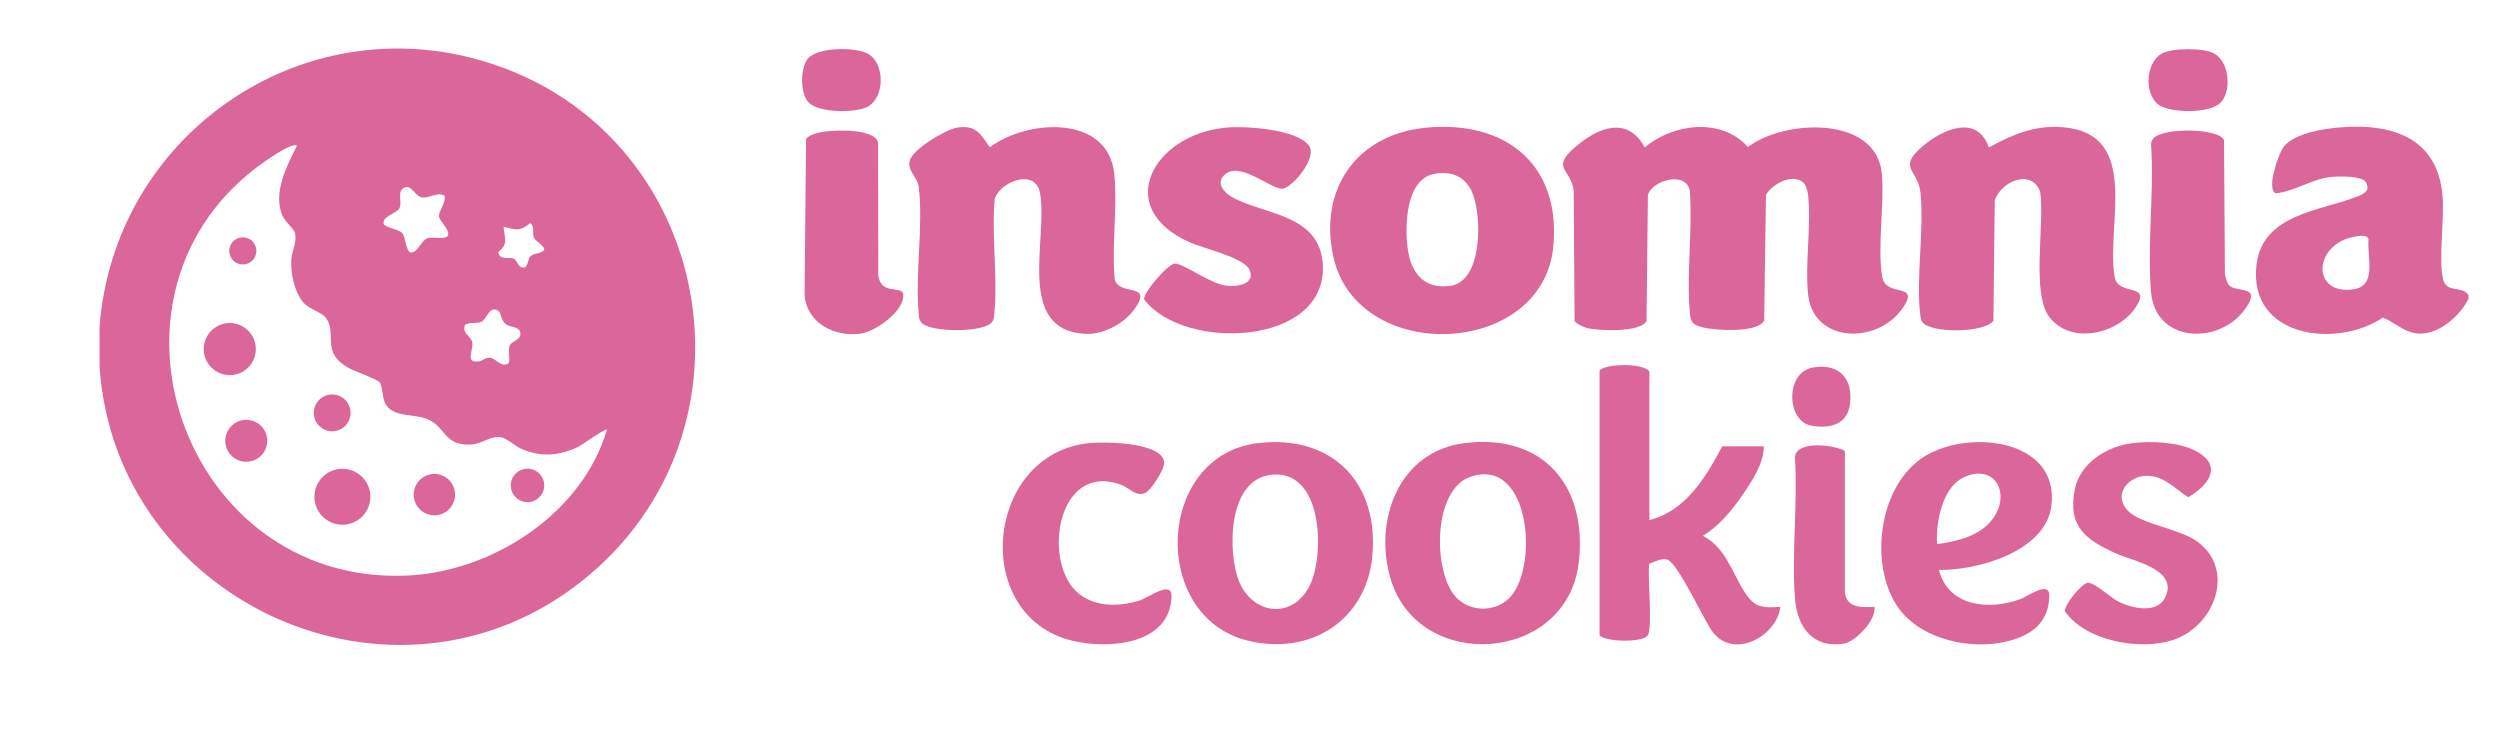 <?xml version="1.0" encoding="UTF-8"?>
<svg id="a" data-name="Layer 1" xmlns="http://www.w3.org/2000/svg" viewBox="0 0 864 257.04">
  <g id="b" data-name="LzviCi.tif">
    <g>
      <path d="M34.42,126.84v-14.03C39.46,47.06,103.66,1.89,167.68,21.32c79.18,24.03,98.43,127.88,33.45,179.46-64.73,51.37-161.13,7.7-166.71-73.94ZM102.64,50.34c-1.64-1.21-9.63,4.42-11.3,5.59-63.45,44.45-28.46,146.35,49.26,142.99,29.59-1.28,60.64-21.45,69.15-50.39-.59-.63-8.78,5.41-10.2,6.05-6.68,3.02-12.81,3.46-19.57.44-2.22-.99-4.83-3.61-6.94-3.93-3.63-.54-6.39,2.32-10.18,2.54-9.61.54-8.64-6.22-15.35-8.86-4.86-1.91-12.29-.36-14.59-5.82-.74-1.75-.82-5.86-1.75-6.86-1.12-1.19-8.52-3.71-10.69-4.92-9.78-5.46-3.87-11.63-7.72-17.15-1.49-2.14-5.51-2.97-7.6-5.15-3.38-3.54-4.86-10.63-4.46-15.36.26-3.1,1.93-5.59,1.28-8.88-.31-1.61-3.3-3.72-4.28-5.92-3.57-7.95,1.4-17.22,4.94-24.38ZM153.61,67.59c-2.61-1.34-5.17,1.04-7.9.6-2.14-.34-3.6-4.43-5.91-3.38-2.79,1.27-.67,4.93-1.77,7.2-.8,1.64-6.21,2.87-5.41,5.37.4,1.26,5.17,1.8,6.4,3.19s1.19,6.3,2.9,6.68c2.14.49,3.8-4.34,5.8-4.92s4.5.4,6.59-.43c2.29-1.51-2.42-5.34-2.58-7.08-.19-1.99,2.58-4.81,1.88-7.25ZM174.06,78.39c.18,3.87,1.83,5.92-1.87,8.69.49,3.02,3.51,1.69,5.27,2.25,1.28.4,1.71,3.76,3.88,3.07,1.13-.36,1.1-2.91,1.96-3.81,1.13-1.2,3.68-.74,4.78-2.24.29-1.24-3.01-3.03-3.5-4.14-.77-1.75.38-3.87-1.3-5.1-3.98,3.04-4.66,2.28-9.23,1.28ZM175.88,125.47c.42-1.82-.33-4.1.2-5.85.58-1.92,4.61-2.05,3.64-5.12-1.06-1.89-3.51-1.25-5.09-2.59-1.4-1.19-1.49-3.93-2.47-4.55-3.04-1.9-3.99,3.06-5.76,3.85-1.62.72-3.96.01-5.65,1.04-1.26,2.98,2.1,3.98,2.47,6,.51,2.79-2.69,7.22,2.18,6.66,1.32-.15,2.31-1.37,3.83-1.27,2.35.15,3.92,3.72,6.66,1.82Z" fill="#db6699"/>
      <path d="M853.1,103.25c-2.66,5.44-8.97,11.18-15.15,11.95-6.13.77-9.31-3.29-14.39-5.45-16.38,10.9-46.66,6.75-43.71-18.23,2.07-17.49,21.79-18.55,34.53-23.49,2.37-.92,4.9-1.89,3.34-4.97-1.22-2.41-9.63-2.15-12.12-1.9-6.64.67-12.56,4.98-19.02,5.65-3.49-1.17.8-13.46,2.48-15.82,4.66-6.54,21.87-7.63,29.31-7.08,14.97,1.11,24.53,8.5,25.79,23.94.66,8.13-1.45,21.42.15,28.55,1.14,5.09,6.66,2.21,8.79,5.56v1.28ZM814.04,81.73c-14.51,2.36-15.5,20.23-.85,18.28,8.55-1.14,4.74-11.27,5.39-17.39-.52-1.59-3.2-1.11-4.54-.89Z" fill="#db6699"/>
      <path d="M623.39,63.26c-3.62-3.61-10.9.25-13.08,4.1l-.6,43.39c-2.04,4.41-17.52,3.52-21.73,2.26-3.15-.94-3.68-1.74-3.97-4.95-1.21-13.37,1-28.51-.01-42.07-1.09-6.89-12.84-3.93-14.49,1.37l-.47,43.53c-1.83,4.09-16.98,3.51-20.86,2.39-1.07-.31-3.54-1.42-4-2.38l-.31-44.96c-.86-7.61-8.05-7.66.34-14.96,7.73-6.74,18.1-11.27,24.21-.03,9.88-8.29,26.42-10.41,35.7-.14,12.42-9.6,44.5-11.04,46.26,9.37.93,10.76-1.67,25.5.13,35.58,1.31,7.31,13.65,1.51,6.86,10.99-8.91,12.43-30.8,11.78-32.51-5.11-1.09-10.83,1.2-23.72,0-34.44-.12-1.06-.77-3.25-1.47-3.95Z" fill="#db6699"/>
      <path d="M330.74,44.11c6.45-1.05,8.14,2.1,11.32,6.82,12.78-9.69,40.97-11.57,43.04,9.29,1.14,11.48-.95,24.55.14,36.2,1.37,6.13,13.23,1.01,7.15,9.98-3.53,5.21-10.84,9.3-17.2,8.99-24.41-1.18-12.91-32.84-15.75-48.65-1.55-8.62-13.53-4.19-15.66,1.9-1.13,12.73,1.03,26.87-.1,39.43-.1,1.14-.07,2.07-.73,3.1-2.5,3.9-21.51,3.79-24.47.36-.92-1.06-.89-2.17-1-3.46-1.23-13.61,1.66-30.11.04-43.4-.43-3.53-3.76-5.35-3.19-8.86.65-4.03,12.5-11.06,16.4-11.69Z" fill="#db6699"/>
      <path d="M687.34,50.97c7.99-4.41,15.8-7.72,25.19-7.04,27.81,2.02,15.13,34.01,18.3,51.84,1.22,6.85,13.19,1.7,7.14,10.62s-21.85,12.86-29.51,3.45c-6.72-8.25-1.6-33-3.42-43.76-3.25-7.98-13.61-3.21-15.66,3.2l-.46,41.62c-3.52,4.34-22.1,4.22-24.6.36-.47-.72-.52-1.11-.62-1.93-1.67-12.93,1.37-29.45.02-42.74-.82-8.09-8.15-8.43.64-15.96,6.88-5.89,18.9-11.39,22.98.33Z" fill="#db6699"/>
      <path d="M492.72,44.14c27.32-2.67,46.73,12.44,44.12,40.93-3.55,38.66-68.04,41.13-76.09,3.42-4.98-23.32,8.25-42.03,31.97-44.35ZM495.88,60.05c-10.2,1.74-10.46,18.33-9.33,26.24,1.2,8.34,5.93,13.87,14.88,12.46,11.2-1.76,10.79-24.94,7.2-32.62-2.47-5.28-7.12-7.04-12.75-6.07Z" fill="#db6699"/>
      <path d="M570.01,179.76c12.54-3.19,19.51-14.76,25.19-25.5h14.35c.09,5.91-4.23,12.29-7.51,17.04-3.65,5.29-7.97,10.51-13.53,13.88,7.85,4.02,10.05,12.66,14.4,19.4,3.54,5.49,5.91,5.49,12.38,5.16-1.22,10.21-16.29,18.38-23.49,8.5-3.25-4.45-11.56-23.01-15.43-24.77-1.77-.8-4.58.68-6.39,1.35-.7,4.41,1.31,22.22-.55,24.84-1.69,2.38-14.1,2.32-16.62-.05v-91.18c0-2.64,15.21-3.32,17.22,0v51.33Z" fill="#db6699"/>
      <path d="M423.23,44.14c6.74-.69,24.77.36,29.13,6.2,2.96,3.96-5.01,13.7-8.78,14.82-3.49,1.04-14.7-9.65-20.19-4.92-3.66,3.15.03,6.7,3.14,8.29,11.24,5.76,29.67,5.78,30.63,22.95,1.57,28.1-48.02,30.09-61.74,12.01-.43-2.27,7.98-12,10.45-12.36,2.77-.41,12.26,6.93,17.89,7.6,3.64.44,10.23-.4,8.07-5.48-1.79-4.22-15.91-7.4-20.55-9.45-26.89-11.9-12.71-37.12,11.96-39.64Z" fill="#db6699"/>
      <path d="M434.69,153.16c25.58-3.07,41.92,13.53,39.59,38.95-2.07,22.51-21.65,34.59-43.14,29.27-33.78-8.37-31.66-64,3.55-68.23ZM440.42,163.99c-15.49.59-16.12,23.95-12.92,34.9,4.06,13.88,20.01,16.1,25.73,2.14,4.38-10.68,3.67-37.67-12.81-37.04Z" fill="#db6699"/>
      <path d="M506.09,153.15c27.38-3.43,42.69,14.96,39.51,41.42-4.16,34.66-55.36,38.09-65.02,5.44-5.95-20.1,2.79-44.02,25.51-46.86ZM521.33,206.96c10.65-9.94,7.82-49.38-13.17-42.17-13.01,4.47-13.01,32.66-5.1,41.44,4.68,5.2,13.17,5.49,18.27.74Z" fill="#db6699"/>
      <path d="M670.11,196.98c3.23,12.76,17.46,14.03,28.22,10.04,2.58-.96,10.07-6.59,9.91-1-.19,6.9-3.55,11.38-9.64,14.01-13.46,5.82-34.71,2.09-43.05-10.74-9.42-14.48-6.3-40,7.98-50.48,14.94-10.97,48.53-7.68,45.42,16.1-2.05,15.68-25.43,22.25-38.84,22.05ZM669.48,188.05c6.82-.93,14.75-2.77,19.12-8.61,6.69-8.93.61-19.8-10.4-14.23-6.93,3.51-9.32,15.71-8.72,22.83Z" fill="#db6699"/>
      <path d="M736.92,153.16c6.59-.79,15.91-.45,21.85,2.66,9.72,5.07,4.52,11.92-2.54,16.03-4.44-2.82-8-7.16-13.78-7.41-6.83-.3-12.51,6.54-6.98,12.14,4.46,4.52,17.37,6.12,23.49,10.3,13.97,9.56,6.59,29.65-8.15,34.36-11.37,3.64-30.06.31-37.2-10.01-.2-2.21,5.85-9.6,7.86-9.8,2.36-.25,8.02,5.2,10.7,6.51,4.66,2.27,13.22,4.32,16.06-1.37,4.88-9.78-10.77-12.55-16.7-15.2-10.62-4.75-17.09-9.33-14.46-22.34,1.83-9.05,11.19-14.82,19.85-15.86Z" fill="#db6699"/>
      <path d="M376.03,153.16c4.91-.56,25.56-.49,26.29,6.53.24,2.36-4.45,9.74-6.55,10.67-3.21,1.42-5.36-1.74-8.32-2.83-20.03-7.37-26.29,20.51-17.92,33.86,5.17,8.24,15.45,8.82,23.99,6.25,3.49-1.05,11.57-7.4,11.36-1.44-.57,16.73-21.92,18.24-34.34,15.22-35.2-8.55-30.19-64.19,5.48-68.25Z" fill="#db6699"/>
      <path d="M770.39,98.61c2.67,2.68,11.55-.25,5.56,8.15-9.08,12.71-31.04,11.67-32.54-5.71-1.41-16.3,1.12-34.55,0-51.06-.04-.75.23-1.32.63-1.93,2.55-3.94,22.62-4,24.58.37l.31,46.23c.12,1.06.76,3.24,1.47,3.95Z" fill="#db6699"/>
      <path d="M285.49,45.41c3.83-.46,17.06-.95,17.98,3.98l.06,45.85c1.01,6.66,7.3,3.56,8.59,6.1.95,5.94-9.51,13.26-14.74,13.97-8.91,1.21-18.33-3.49-19.32-13.08l.52-54.17c1.09-1.69,4.95-2.41,6.92-2.65Z" fill="#db6699"/>
      <path d="M637.59,204.95c.78,5.27,5.92,4.99,10.2,4.78.78,4.49-6.58,12.08-10.56,12.71-10.77,1.7-16.11-5.78-16.88-15.56-1.23-15.6.99-32.75-.01-48.52-.07-6.33,13.51-4.68,17.25-2.51v49.1Z" fill="#db6699"/>
      <path d="M767.45,35.45c-3.65,3.78-15.86,3.52-20.4,1.37-6.11-2.89-5.91-14.84,0-18.27,3.56-2.07,14.73-2.08,18.3,0,5.15,3,5.93,12.96,2.11,16.9Z" fill="#db6699"/>
      <path d="M279.48,35.45c-2.99-3.1-2.99-11.99-.23-15.24,3.39-3.99,16.42-3.99,20.65-1.67,5.98,3.27,5.97,15.05,0,18.32-4.17,2.28-16.95,2.18-20.42-1.41Z" fill="#db6699"/>
      <path d="M626.59,127c9.04-1.54,13.95,3.91,12.75,12.75-.96,7.06-7.09,8.5-13.39,7.35-8.58-1.57-9.08-18.44.64-20.1Z" fill="#db6699"/>
      <circle cx="118.33" cy="171.68" r="9.67" fill="#db6699"/>
      <circle cx="79.41" cy="120.64" r="9" fill="#db6699"/>
      <circle cx="85.11" cy="152.34" r="7.25" fill="#db6699"/>
      <circle cx="150.12" cy="170.94" r="7.15" fill="#db6699"/>
      <circle cx="114.8" cy="142.69" r="6.36" fill="#db6699"/>
      <circle cx="182.31" cy="167.76" r="5.78" fill="#db6699"/>
      <circle cx="83.92" cy="86.71" r="4.69" fill="#db6699"/>
    </g>
  </g>
</svg>